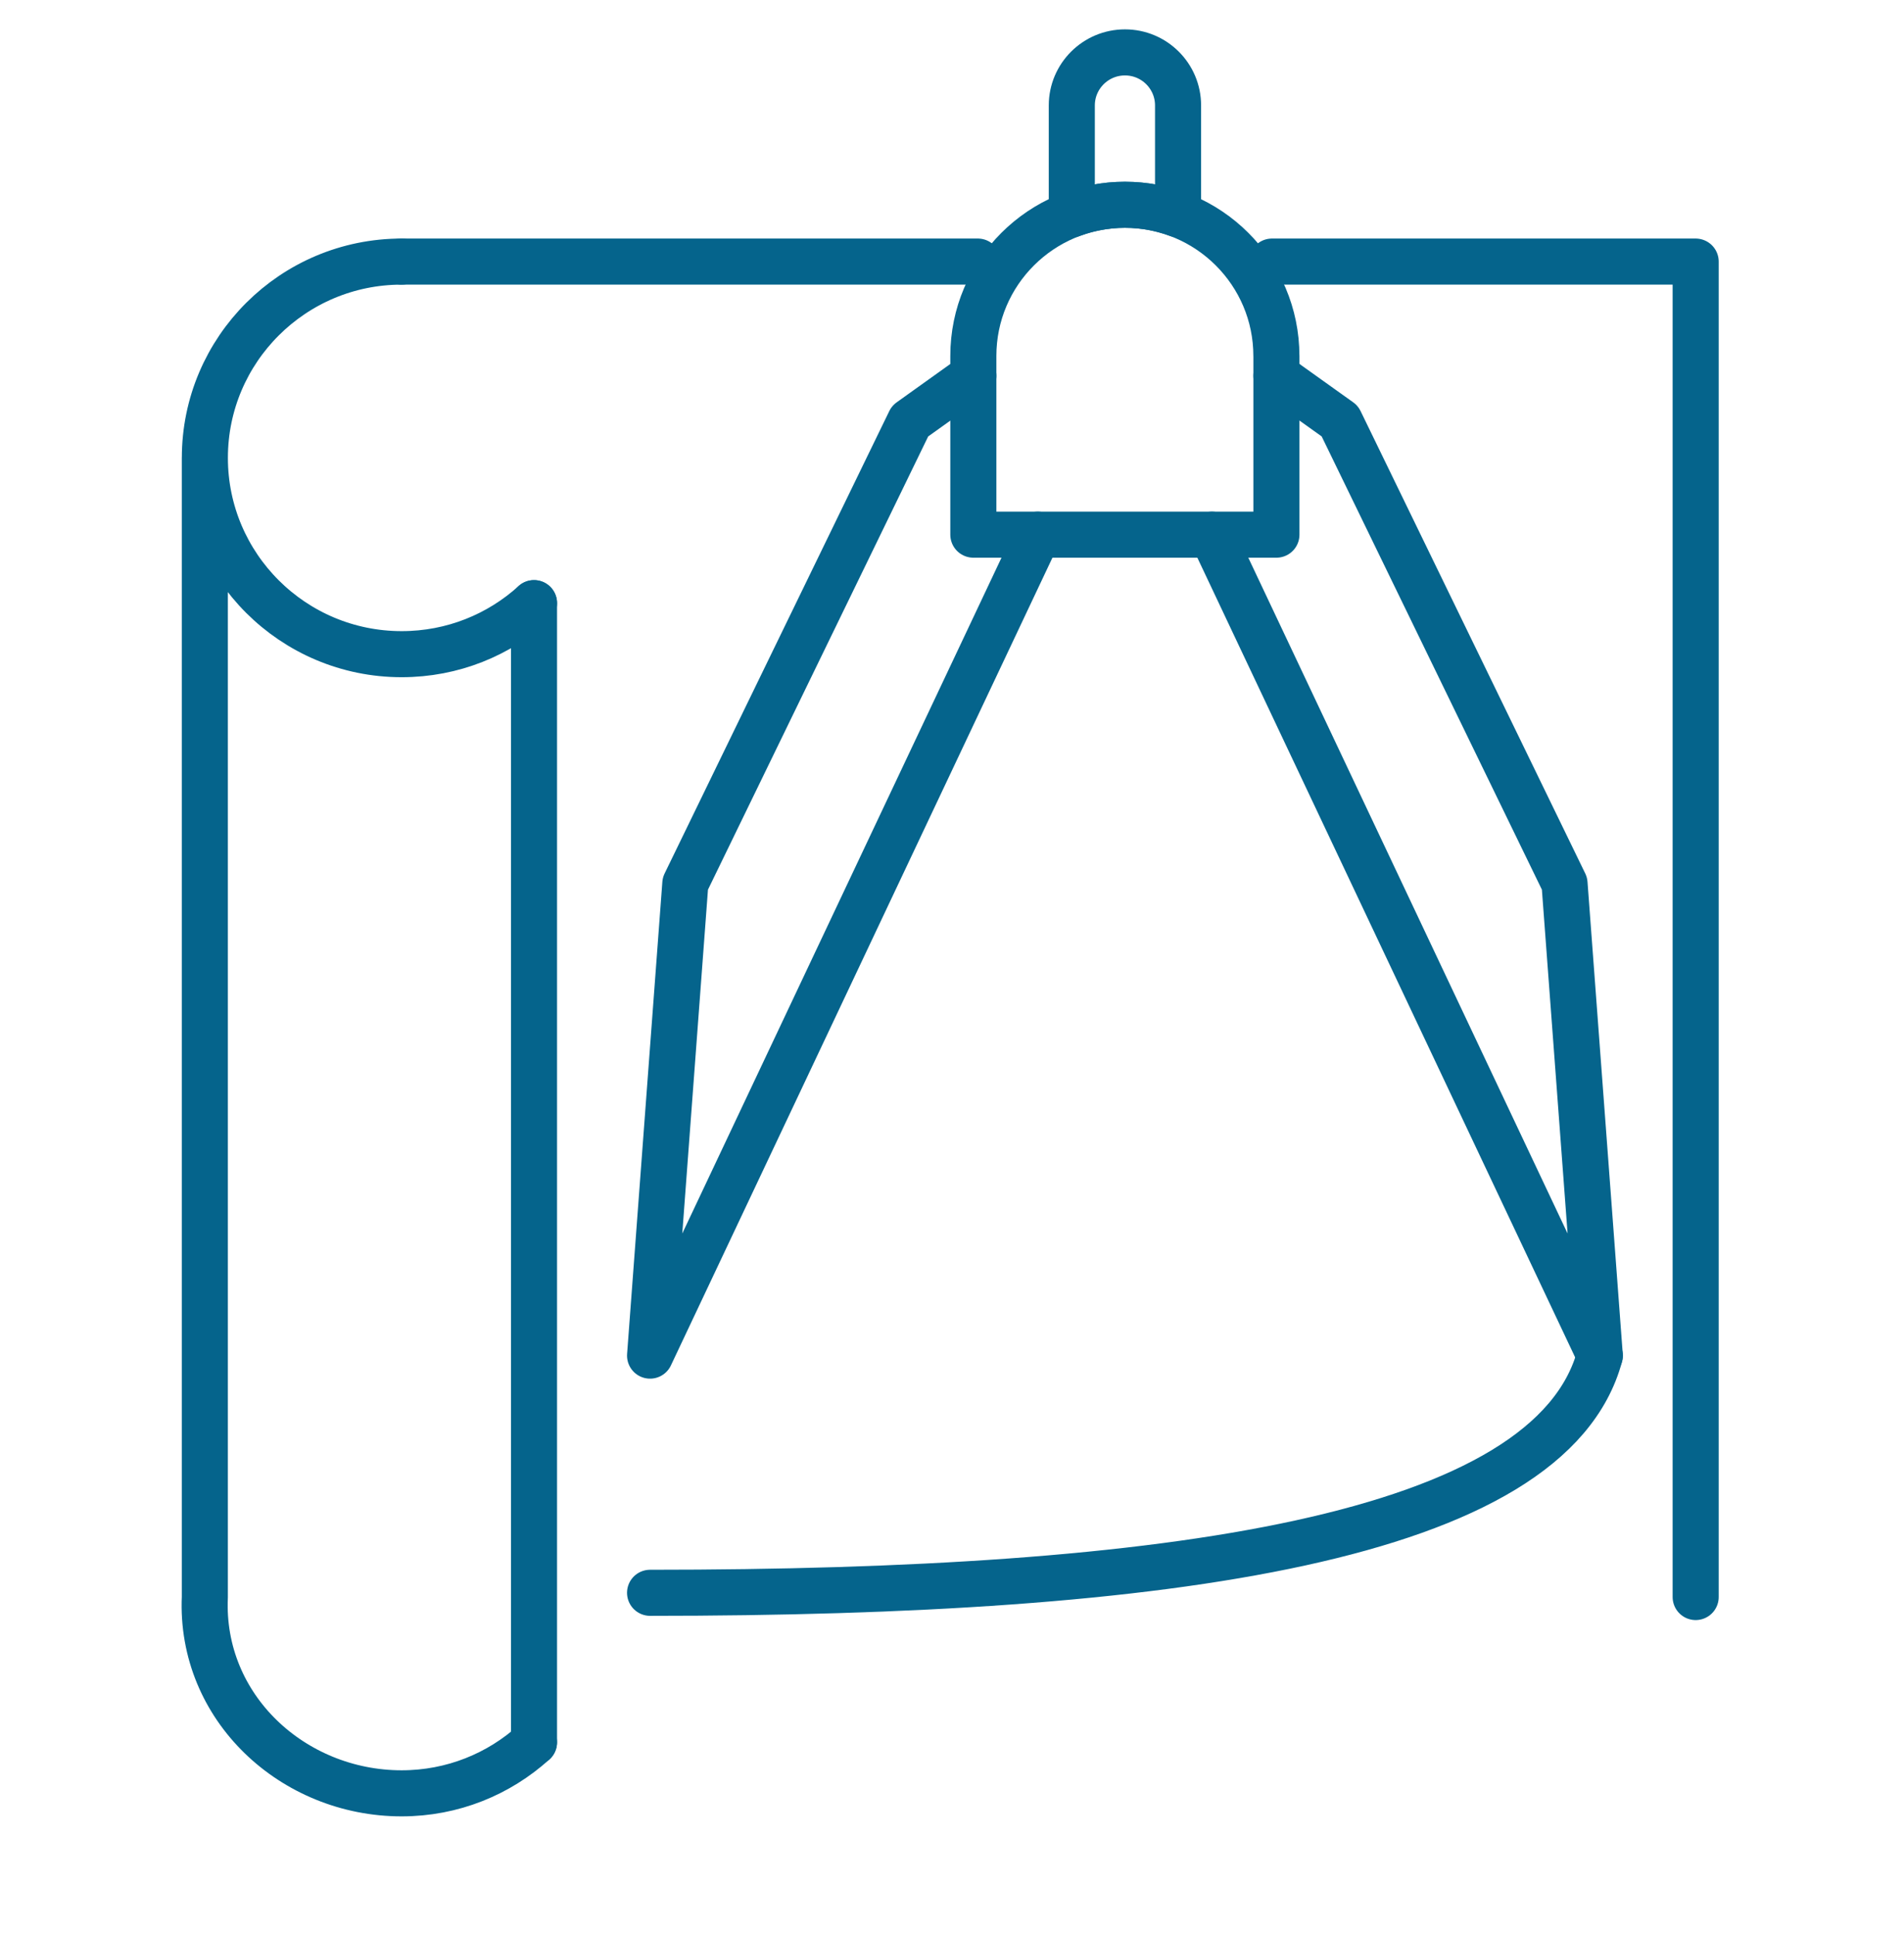 <svg fill="none" height="63" viewBox="0 0 62 63" width="62" xmlns="http://www.w3.org/2000/svg" xmlns:xlink="http://www.w3.org/1999/xlink"><clipPath id="a"><path d="m0 .683h62v62h-62z"/></clipPath><clipPath id="b"><path d="m5.637.683h50.727v59.182h-50.727z"/></clipPath><g clip-path="url(#a)"><g style="clip-path:url(#b);stroke:#05648c;stroke-width:1.5;stroke-miterlimit:2;stroke-linecap:round;stroke-linejoin:round"><path clip-rule="evenodd" d="m41.564 11.588v5.817h-9.869v-5.817c0-2.717 2.209-4.921 4.935-4.921 2.724 0 4.933 2.205 4.933 4.921z" fill-rule="evenodd"/><path d="m31.696 12.234-2.063 1.475-7.317 15.055-1.148 15.367 12.627-26.725m4.566-13.974v3.547c-.539-.2-1.12-.312-1.729-.312-.611 0-1.192.112-1.731.312v-3.547c0-.953.776-1.726 1.731-1.726.955 0 1.729.773 1.729 1.726z"/><path d="m52.095 44.13c-1.602 5.965-14.075 7.722-30.927 7.722"/><path d="m6.67 14.906v37.084c-.159 3.6 2.87 6.39 6.409 6.39 1.661 0 3.17-.628 4.31-1.661m-10.718-41.813c0-3.528 2.87-6.39 6.409-6.39m-6.409 6.39c0 3.528 2.87 6.39 6.409 6.39 1.661 0 3.17-.628 4.31-1.661"/><path d="m41.418 8.516h13.798v43.474"/><path d="m17.389 56.719v-37.084"/><path d="m41.564 12.233 2.065 1.475 7.317 15.055 1.148 15.367-12.629-26.724m-26.387-8.89h18.763"/></g></g></svg>